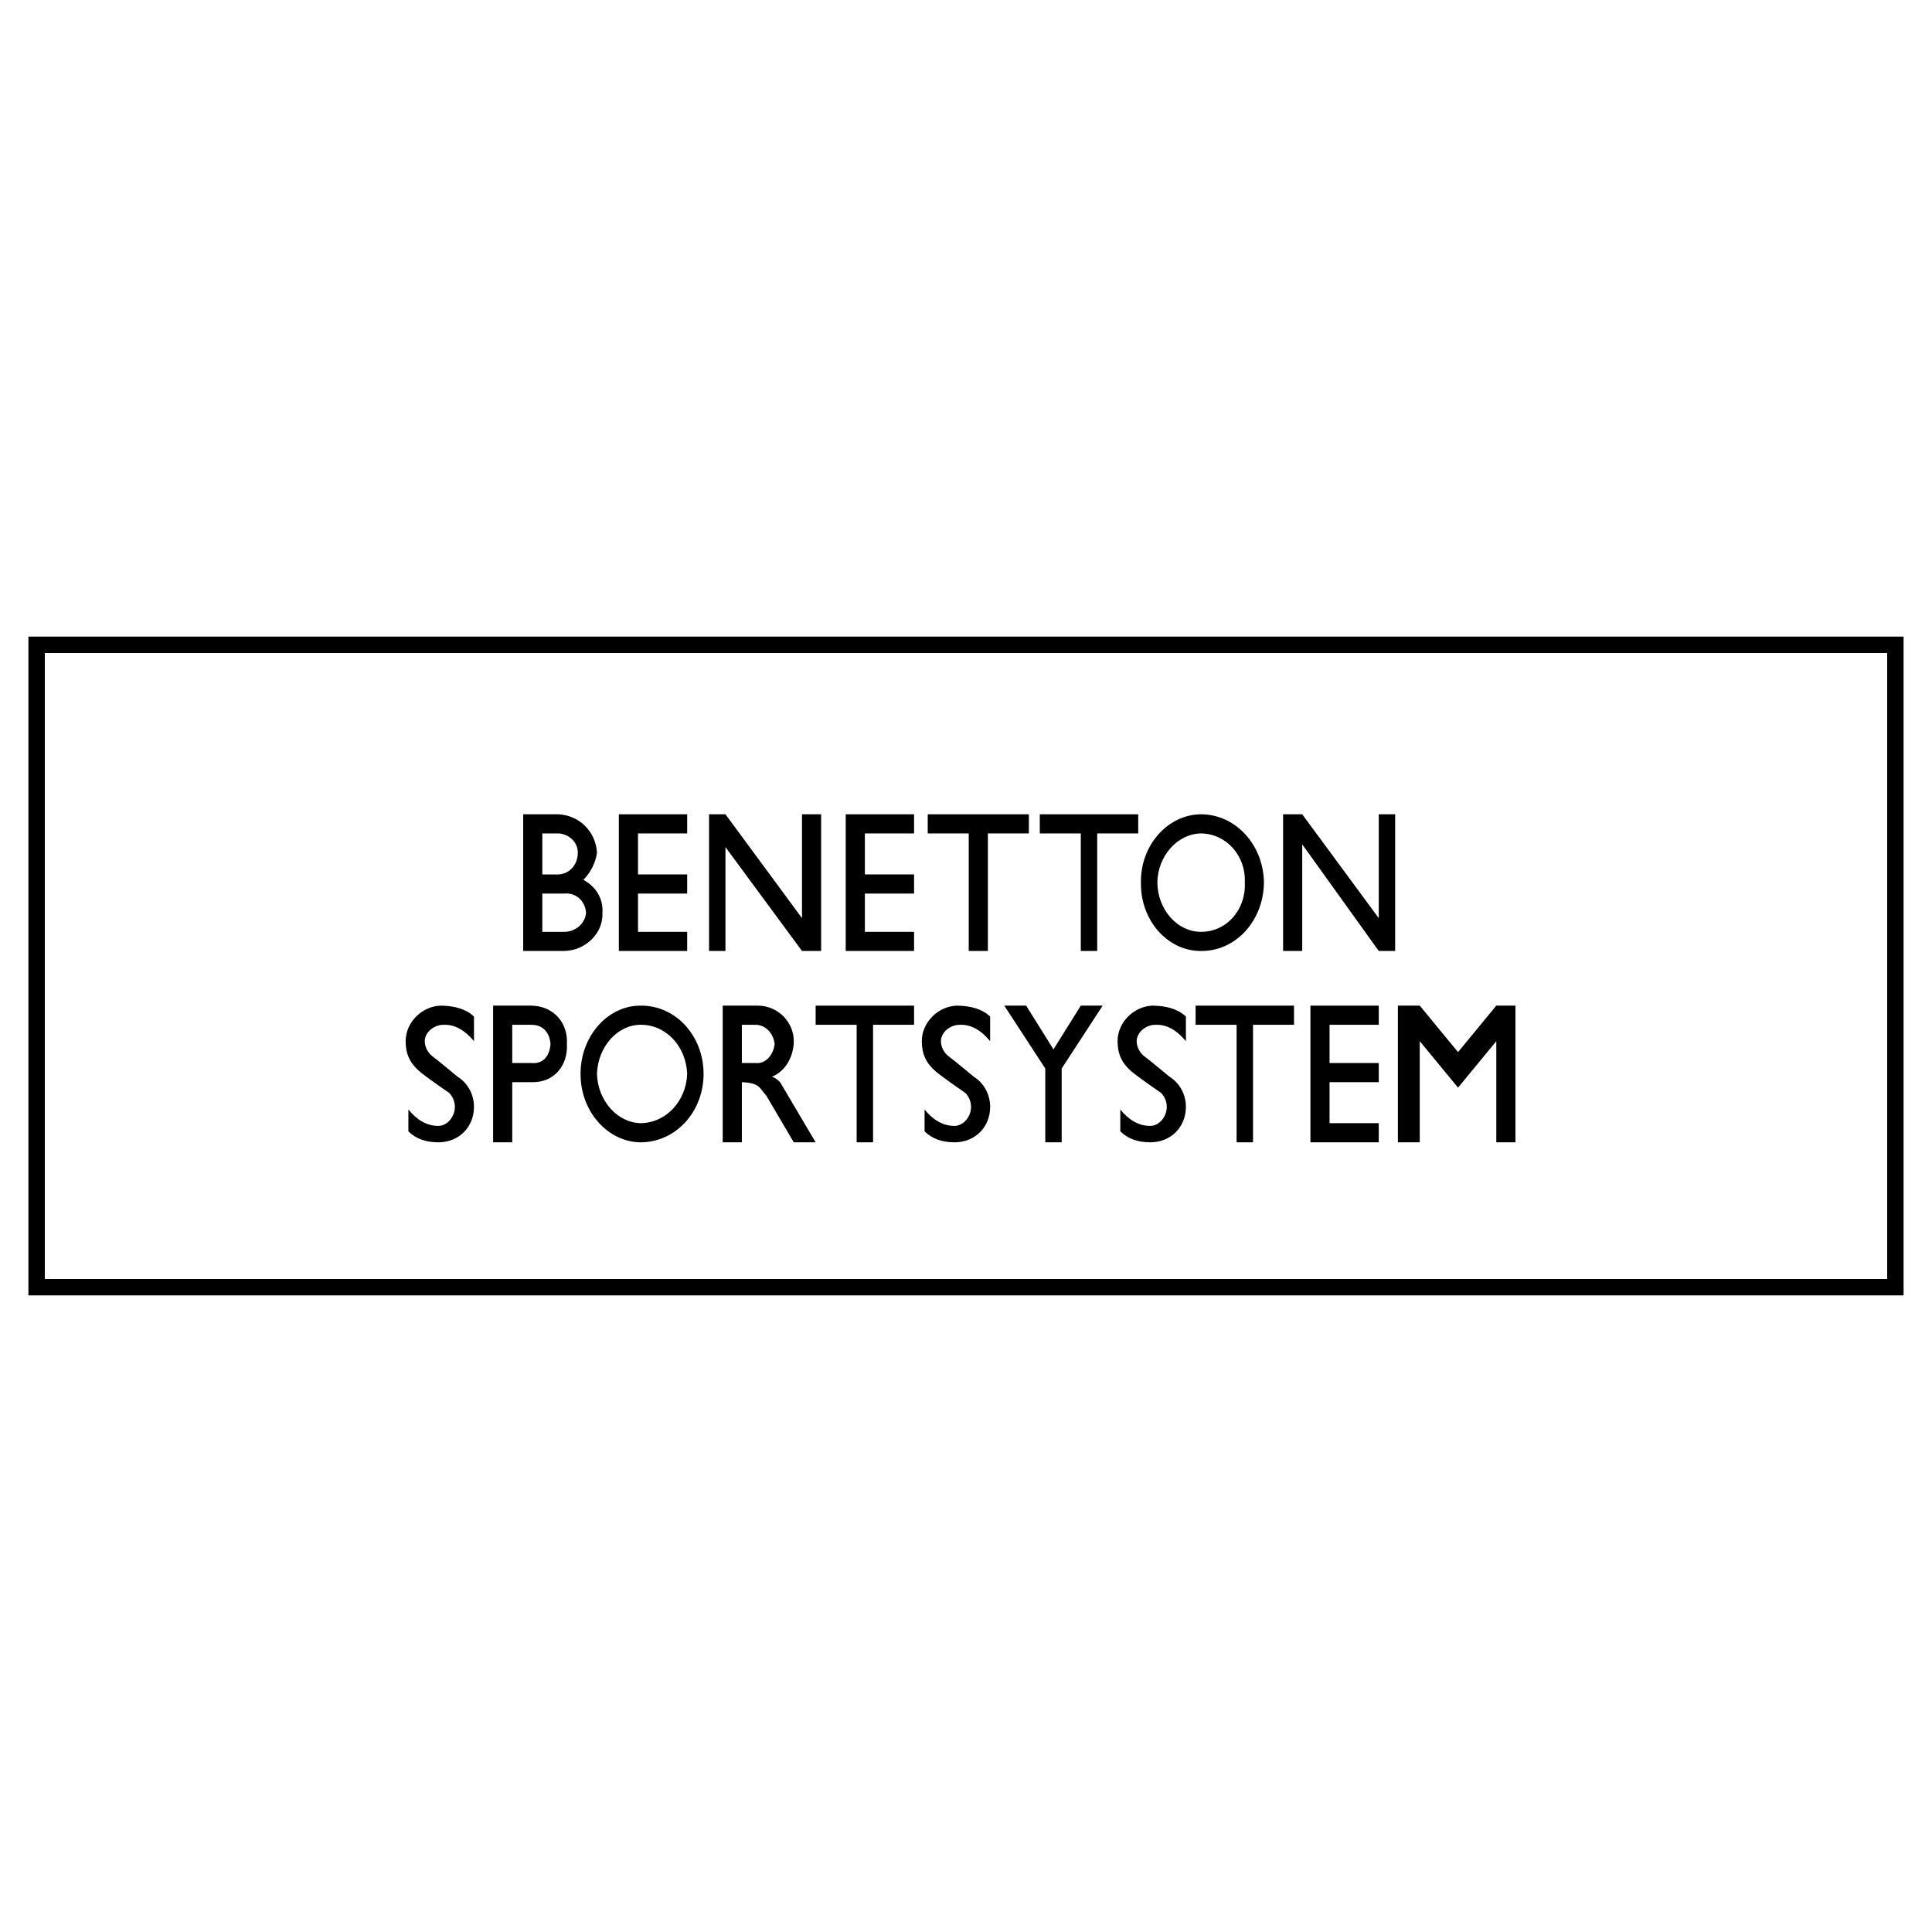 <?xml version="1.0" encoding="utf-8"?>
<!-- Generator: Adobe Illustrator 13.0.0, SVG Export Plug-In . SVG Version: 6.00 Build 14948)  -->
<!DOCTYPE svg PUBLIC "-//W3C//DTD SVG 1.0//EN" "http://www.w3.org/TR/2001/REC-SVG-20010904/DTD/svg10.dtd">
<svg version="1.0" id="Layer_1" xmlns="http://www.w3.org/2000/svg" xmlns:xlink="http://www.w3.org/1999/xlink" x="0px" y="0px"
	 width="192.756px" height="192.756px" viewBox="0 0 192.756 192.756" enable-background="new 0 0 192.756 192.756"
	 xml:space="preserve">
<g>
	<polygon fill-rule="evenodd" clip-rule="evenodd" fill="#FFFFFF" points="0,0 192.756,0 192.756,192.756 0,192.756 0,0 	"/>
	<polygon fill-rule="evenodd" clip-rule="evenodd" points="2.834,63.515 2.834,129.24 189.921,129.24 189.921,63.515 2.834,63.515 	
		"/>
	<polygon fill-rule="evenodd" clip-rule="evenodd" fill="#FFFFFF" points="188.285,127.604 188.285,65.152 4.471,65.152 
		4.471,127.604 188.285,127.604 	"/>
	<path fill-rule="evenodd" clip-rule="evenodd" d="M119.832,94.878c3.476,0.03,6.226-3.027,6.272-6.818
		c-0.047-3.747-2.797-6.803-6.272-6.818c-3.31,0.015-6.06,3.071-6,6.818C113.772,91.851,116.522,94.908,119.832,94.878
		L119.832,94.878z"/>
	<path fill-rule="evenodd" clip-rule="evenodd" fill="#FFFFFF" d="M119.832,92.969c2.517,0.009,4.49-2.183,4.363-4.909
		c0.127-2.682-1.847-4.875-4.363-4.909c-2.35,0.034-4.322,2.227-4.364,4.909C115.51,90.787,117.482,92.978,119.832,92.969
		L119.832,92.969z"/>
	<polygon fill-rule="evenodd" clip-rule="evenodd" points="61.742,81.242 68.561,81.242 68.561,83.151 63.652,83.151 63.652,87.242 
		68.561,87.242 68.561,89.151 63.652,89.151 63.652,92.969 68.561,92.969 68.561,94.878 61.742,94.878 61.742,81.242 	"/>
	<polygon fill-rule="evenodd" clip-rule="evenodd" points="84.378,81.242 91.197,81.242 91.197,83.151 86.288,83.151 86.288,87.242 
		91.197,87.242 91.197,89.151 86.288,89.151 86.288,92.969 91.197,92.969 91.197,94.878 84.378,94.878 84.378,81.242 	"/>
	<polygon fill-rule="evenodd" clip-rule="evenodd" points="92.56,81.242 102.65,81.242 102.65,83.151 98.56,83.151 98.56,94.878 
		96.651,94.878 96.651,83.151 92.56,83.151 92.56,81.242 	"/>
	<polygon fill-rule="evenodd" clip-rule="evenodd" points="103.741,81.242 113.56,81.242 113.56,83.151 109.469,83.151 
		109.469,94.878 107.832,94.878 107.832,83.151 103.741,83.151 103.741,81.242 	"/>
	<polygon fill-rule="evenodd" clip-rule="evenodd" points="130.74,100.332 137.559,100.332 137.559,102.242 132.649,102.242 
		132.649,106.059 137.559,106.059 137.559,107.969 132.649,107.969 132.649,112.059 137.559,112.059 137.559,113.969 
		130.74,113.969 130.74,100.332 	"/>
	<polygon fill-rule="evenodd" clip-rule="evenodd" points="81.378,100.332 91.197,100.332 91.197,102.242 87.105,102.242 
		87.105,113.969 85.469,113.969 85.469,102.242 81.378,102.242 81.378,100.332 	"/>
	<polygon fill-rule="evenodd" clip-rule="evenodd" points="119.286,100.332 129.104,100.332 129.104,102.242 125.014,102.242 
		125.014,113.969 123.377,113.969 123.377,102.242 119.286,102.242 119.286,100.332 	"/>
	<path fill-rule="evenodd" clip-rule="evenodd" d="M63.924,113.969c3.518-0.014,6.268-3.07,6.272-6.818
		c-0.004-3.789-2.754-6.846-6.272-6.818c-3.267-0.027-6.017,3.029-6,6.818C57.908,110.898,60.658,113.955,63.924,113.969
		L63.924,113.969z"/>
	<path fill-rule="evenodd" clip-rule="evenodd" fill="#FFFFFF" d="M63.924,112.059c2.559-0.033,4.533-2.225,4.636-4.908
		c-0.103-2.725-2.077-4.918-4.636-4.908c-2.308-0.01-4.28,2.184-4.364,4.908C59.644,109.834,61.616,112.025,63.924,112.059
		L63.924,112.059z"/>
	<polygon fill-rule="evenodd" clip-rule="evenodd" points="70.742,81.242 70.742,94.878 72.379,94.878 72.379,84.515 80.015,94.878 
		81.924,94.878 81.924,81.242 80.015,81.242 80.015,91.605 72.379,81.242 70.742,81.242 	"/>
	<path fill-rule="evenodd" clip-rule="evenodd" d="M58.197,87.788c1.148,0.579,2.011,1.788,1.909,3.273
		c0.103,2.037-1.679,3.78-3.818,3.817h-4.091V81.242h3.545c2.085,0.123,3.69,1.727,3.818,3.818
		C59.433,86.063,58.925,87.059,58.197,87.788L58.197,87.788z"/>
	<path fill-rule="evenodd" clip-rule="evenodd" fill="#FFFFFF" d="M54.106,92.969v-3.818h2.182c1.132-0.12,2.097,0.715,2.182,1.91
		c-0.085,1.076-1.05,1.911-2.182,1.909H54.106L54.106,92.969z"/>
	<polygon fill-rule="evenodd" clip-rule="evenodd" points="128.014,81.242 128.014,94.878 129.923,94.878 129.923,84.242 
		137.559,94.878 139.195,94.878 139.195,81.242 137.559,81.242 137.559,91.605 129.923,81.242 128.014,81.242 	"/>
	<path fill-rule="evenodd" clip-rule="evenodd" d="M51.106,107.969v6h-1.909v-13.637h3.818c2.231,0.039,3.667,1.73,3.545,3.818
		c0.122,2.189-1.314,3.9-3.545,3.818H51.106L51.106,107.969z"/>
	<path fill-rule="evenodd" clip-rule="evenodd" fill="#FFFFFF" d="M51.106,102.242v3.816h1.909c1.217,0.113,1.829-0.736,1.909-1.908
		c-0.08-1.074-0.692-1.898-1.909-1.908H51.106L51.106,102.242z"/>
	<path fill-rule="evenodd" clip-rule="evenodd" d="M74.015,107.969v6h-1.909v-13.637h3.545c1.956,0.029,3.541,1.615,3.545,3.545
		c-0.004,1.355-0.701,2.955-2.182,3.547c0,0,0.373,0.09,0.818,0.545l3.545,6h-2.182l-2.728-4.637
		C75.747,108.516,75.79,108.045,74.015,107.969L74.015,107.969z"/>
	<path fill-rule="evenodd" clip-rule="evenodd" fill="#FFFFFF" d="M54.106,87.242v-4.091h1.636c1.094,0.092,1.898,0.898,1.909,1.909
		c-0.011,1.217-0.815,2.12-1.909,2.182H54.106L54.106,87.242z"/>
	<path fill-rule="evenodd" clip-rule="evenodd" fill="#FFFFFF" d="M74.015,106.059v-3.816h1.363
		c0.975,0.006,1.779,0.812,1.909,1.908c-0.13,1.133-0.912,2.012-1.909,1.908H74.015L74.015,106.059z"/>
	<polygon fill-rule="evenodd" clip-rule="evenodd" points="104.287,113.969 105.924,113.969 105.924,106.605 110.014,100.332 
		107.832,100.332 105.104,104.695 102.378,100.332 100.196,100.332 104.287,106.605 104.287,113.969 105.924,113.969 
		104.287,113.969 	"/>
	<polygon fill-rule="evenodd" clip-rule="evenodd" points="141.649,100.332 139.468,100.332 139.468,113.969 141.649,113.969 
		141.649,103.877 145.468,108.514 149.286,103.877 149.286,113.969 151.195,113.969 151.195,100.332 149.286,100.332 
		145.468,104.969 141.649,100.332 	"/>
	<path fill-rule="evenodd" clip-rule="evenodd" d="M40.743,112.877c0.784,0.758,1.754,1.092,3,1.092
		c2.009,0,3.545-1.486,3.545-3.545c0-1.156-0.554-2.324-1.636-3c0,0-1.954-1.629-2.503-2.035c-0.44-0.326-0.77-0.908-0.77-1.512
		c0-0.898,0.946-1.652,1.91-1.635c1.076-0.033,2.077,0.52,3,1.635v-2.453c-0.755-0.73-1.878-1.066-3.272-1.092
		c-1.851,0.025-3.545,1.615-3.545,3.545c0,1.289,0.432,2.189,1.364,3c0.667,0.58,3,2.182,3,2.182
		c0.364,0.395,0.546,0.887,0.546,1.365c0,1.029-0.785,1.9-1.637,1.908c-1.197,0.01-2.196-0.645-3-1.637V112.877L40.743,112.877z"/>
	<path fill-rule="evenodd" clip-rule="evenodd" d="M92.243,112.877c0.784,0.758,1.754,1.092,3,1.092
		c2.008,0,3.545-1.486,3.545-3.545c0-1.156-0.555-2.324-1.637-3c0,0-1.954-1.629-2.503-2.035c-0.44-0.326-0.77-0.908-0.77-1.512
		c0-0.898,0.946-1.652,1.909-1.635c1.076-0.033,2.077,0.52,3,1.635v-2.453c-0.756-0.73-1.878-1.066-3.272-1.092
		c-1.851,0.025-3.545,1.615-3.545,3.545c0,1.289,0.432,2.189,1.364,3c0.667,0.58,3,2.182,3,2.182
		c0.364,0.395,0.546,0.887,0.546,1.365c0,1.029-0.785,1.9-1.637,1.908c-1.197,0.01-2.197-0.645-3-1.637V112.877L92.243,112.877z"/>
	<path fill-rule="evenodd" clip-rule="evenodd" d="M111.773,112.877c0.783,0.758,1.754,1.092,3,1.092
		c2.008,0,3.545-1.486,3.545-3.545c0-1.156-0.555-2.324-1.637-3c0,0-1.953-1.629-2.503-2.035c-0.44-0.326-0.77-0.908-0.77-1.512
		c0-0.898,0.946-1.652,1.909-1.635c1.076-0.033,2.077,0.52,3,1.635v-2.453c-0.756-0.73-1.878-1.066-3.272-1.092
		c-1.851,0.025-3.545,1.615-3.545,3.545c0,1.289,0.432,2.189,1.363,3c0.667,0.58,3,2.182,3,2.182
		c0.363,0.395,0.545,0.887,0.545,1.365c0,1.029-0.784,1.9-1.636,1.908c-1.197,0.01-2.197-0.645-3-1.637V112.877L111.773,112.877z"/>
</g>
</svg>
